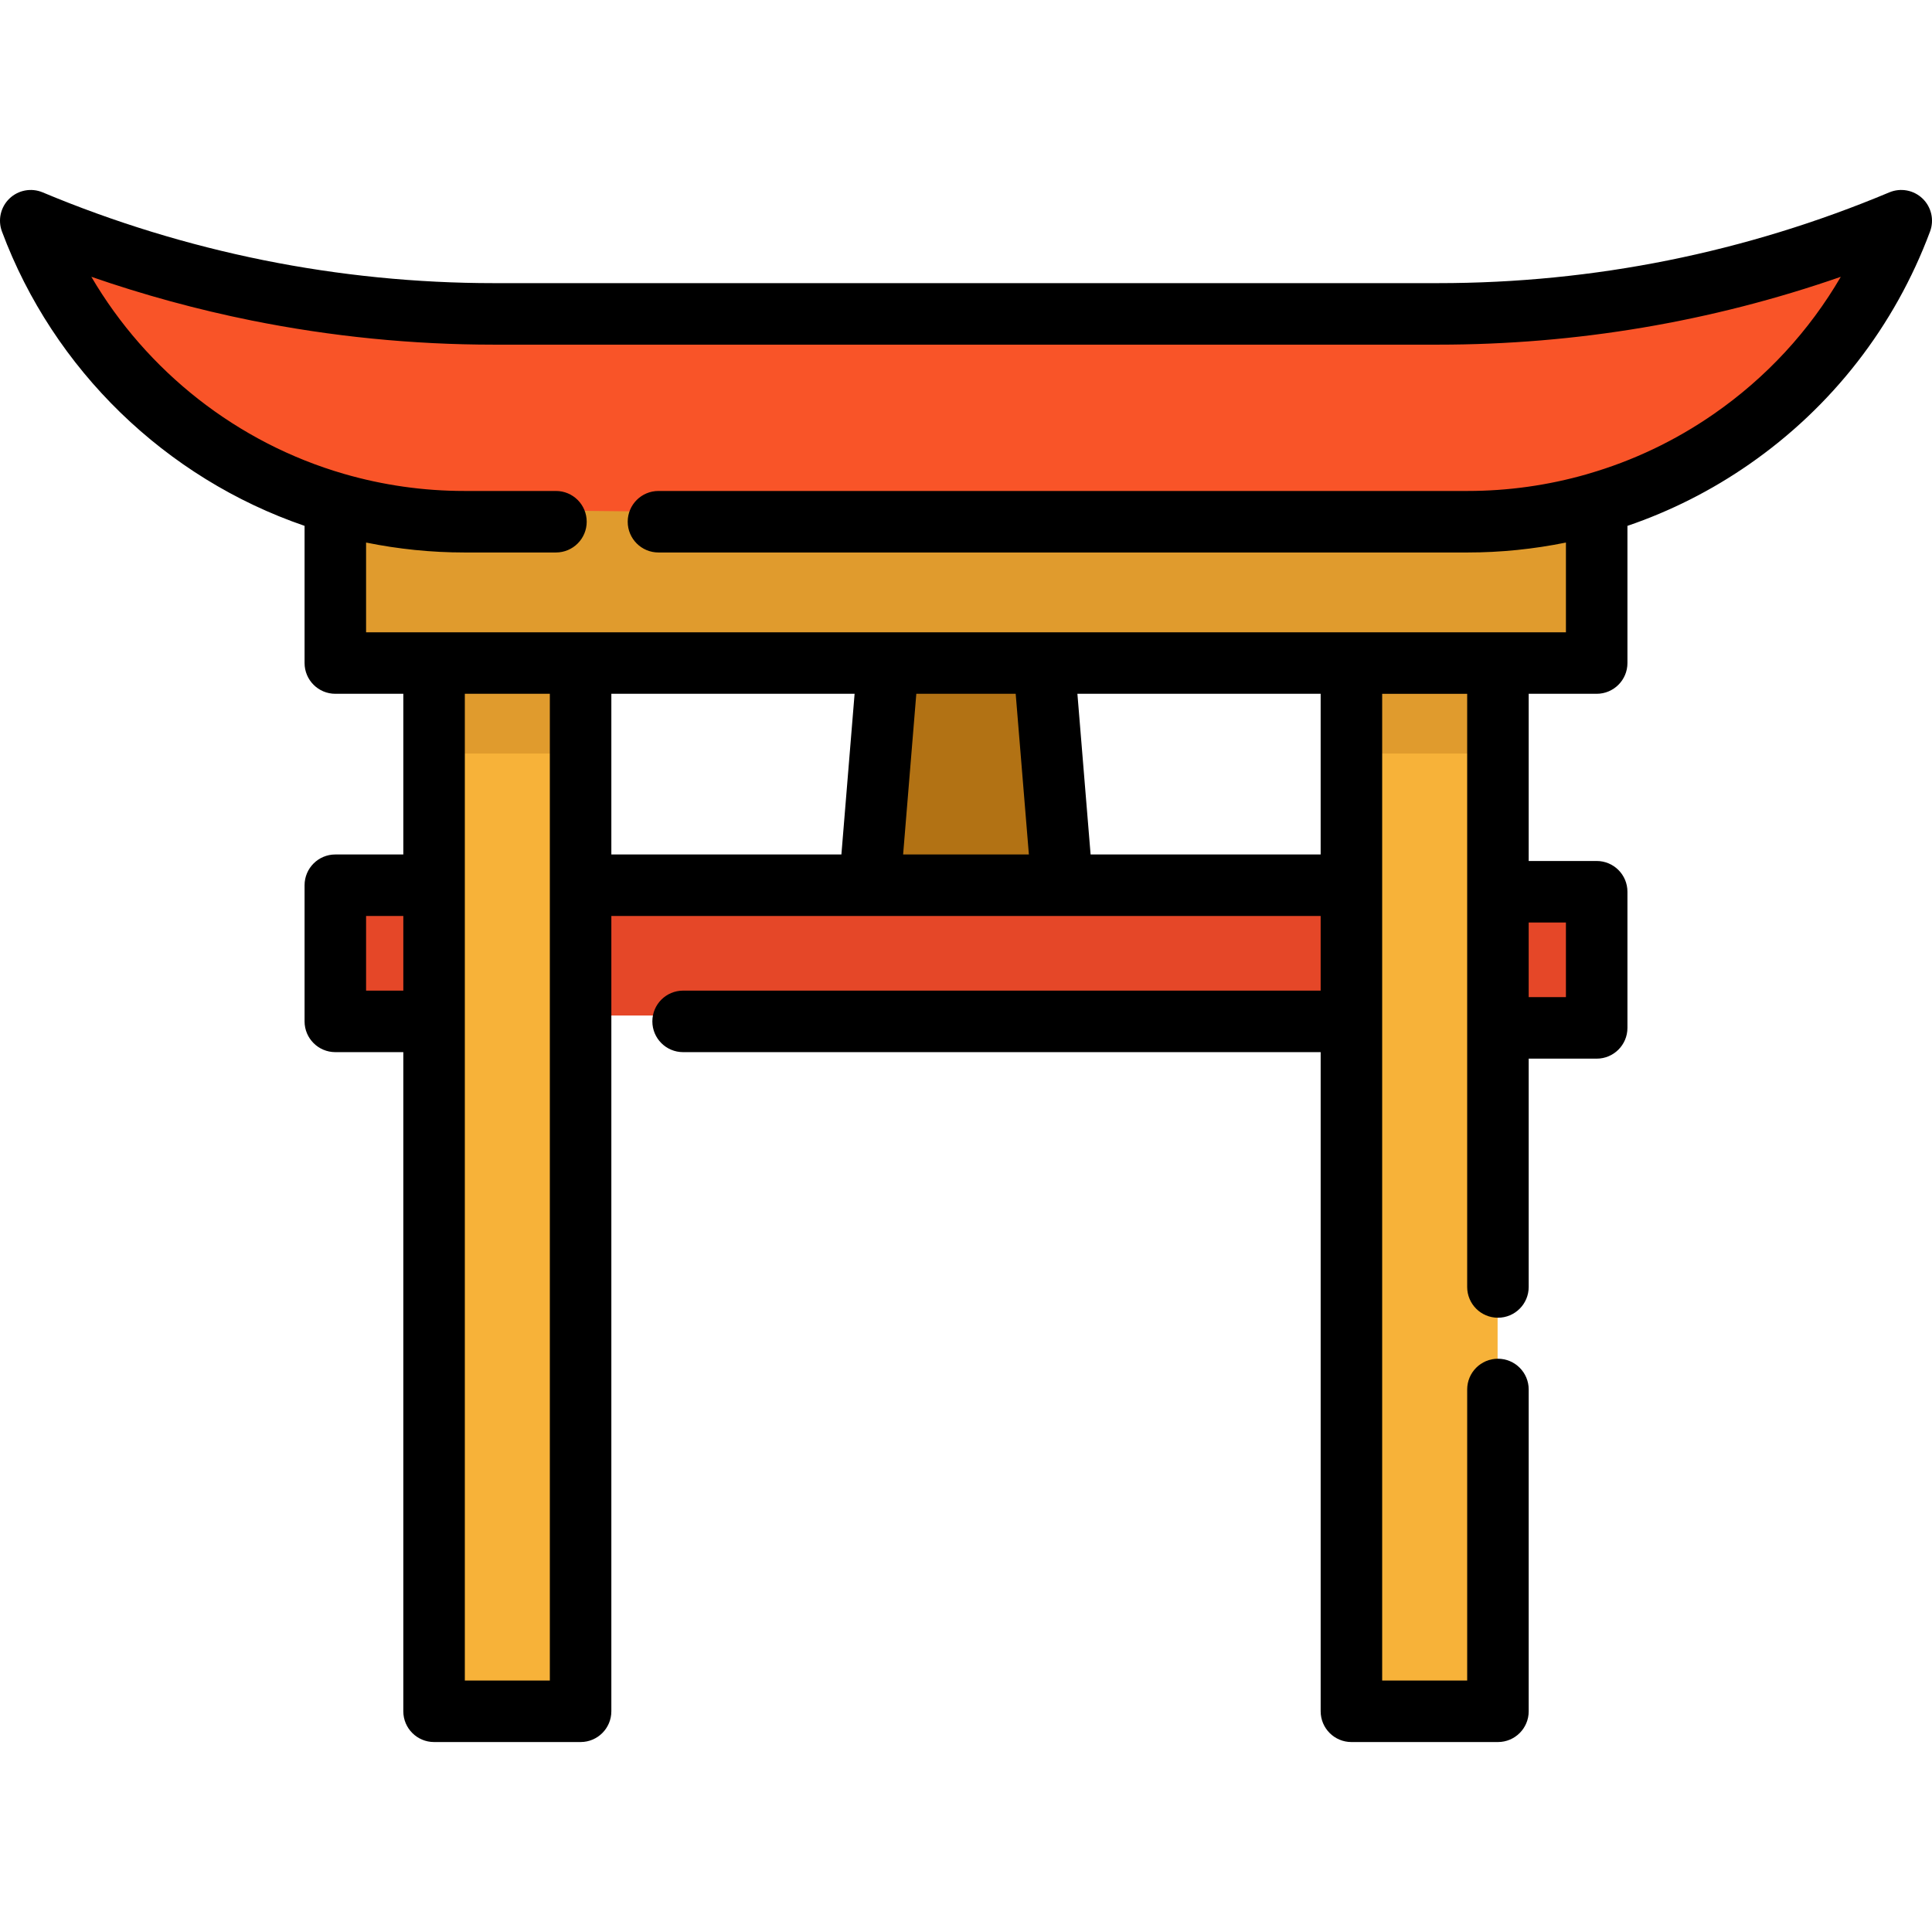 <?xml version="1.0" encoding="iso-8859-1"?>
<!-- Uploaded to: SVG Repo, www.svgrepo.com, Generator: SVG Repo Mixer Tools -->
<svg version="1.1" id="Layer_1" xmlns="http://www.w3.org/2000/svg" xmlns:xlink="http://www.w3.org/1999/xlink" 
	 viewBox="0 0 512 512" xml:space="preserve">
<rect x="88.777" y="239.758" style="fill:#E54728;" width="334.272" height="29.364"/>
<path style="fill:#F95428;" d="M88.78,133.484C52.178,122.866,21.847,95.513,8.067,58.574c19.431,8.14,39.579,14.312,60.13,18.453
	c20.561,4.14,41.514,6.238,62.586,6.238h250.267c42.144,0,83.853-8.401,122.715-24.691c-8.955,23.984-24.876,43.926-44.97,57.869
	c-10.846,7.531-22.909,13.324-35.743,17.029v0.011c-10.933,3.173-22.42,4.858-34.189,4.858H122.969
	C111.188,138.341,99.702,136.657,88.78,133.484z"/>
<polygon style="fill:#B27214;" points="276.591,167.821 281.427,242.641 230.405,242.641 235.241,167.821 "/>
<g>
	<rect x="358.051" y="160.012" style="fill:#F7B239;" width="38.829" height="293.574"/>
	<rect x="114.945" y="160.012" style="fill:#F7B239;" width="38.829" height="293.574"/>
</g>
<g>
	<path style="fill:#E09B2D;" d="M423.052,133.484v42.307h-26.169h-38.829h-81.463h-41.351h-81.463h-38.829H88.78v-42.307
		C99.702,136.657,412.119,136.657,423.052,133.484z"/>
	<rect x="114.945" y="160.012" style="fill:#E09B2D;" width="38.829" height="39.688"/>
	<rect x="358.051" y="160.012" style="fill:#E09B2D;" width="38.829" height="39.688"/>
</g>
<path d="M509.497,52.618c-2.343-2.253-5.802-2.897-8.799-1.641c-38.082,15.963-78.309,24.057-119.565,24.057H130.866
	c-20.434,0-40.95-2.044-60.975-6.077c-20.03-4.036-39.742-10.085-58.591-17.98c-3.001-1.256-6.453-0.61-8.797,1.641
	c-2.343,2.252-3.124,5.68-1.989,8.725c13.666,36.63,43.392,65.399,80.2,78.014v36.353c0,4.501,3.648,8.151,8.151,8.151h18.018
	v42.584H88.865c-4.502,0-8.151,3.649-8.151,8.151v36.08c0,4.501,3.648,8.151,8.151,8.151h18.018v174.679
	c0,4.501,3.648,8.151,8.151,8.151h38.828c4.502,0,8.151-3.649,8.151-8.151V242.742H281.49c0.003,0,0.008,0,0.011,0
	c0.004,0,0.009,0,0.013,0h68.474v19.784H181.032c-4.502,0-8.151,3.649-8.151,8.151s3.648,8.151,8.151,8.151h168.958v174.679
	c0,4.501,3.648,8.151,8.151,8.151h38.828c4.502,0,8.151-3.649,8.151-8.151v-85.278c0-4.501-3.648-8.151-8.151-8.151
	c-4.502,0-8.151,3.649-8.151,8.151v77.128H366.29V183.863h22.527V341.06c0,4.501,3.648,8.151,8.151,8.151
	c4.502,0,8.151-3.649,8.151-8.151v-60.507h18.018c4.502,0,8.151-3.649,8.151-8.151v-36.08c0-4.501-3.648-8.151-8.151-8.151h-18.018
	v-44.309h18.018c4.502,0,8.151-3.649,8.151-8.151v-36.351c11.42-3.895,22.242-9.358,32.238-16.3
	c22.001-15.267,38.586-36.607,47.959-61.715C512.622,58.299,511.84,54.869,509.497,52.618z M414.986,244.472v19.779h-9.868v-19.779
	H414.986z M97.015,262.525v-19.779h9.868v19.779H97.015z M145.712,445.354h-22.527V183.861h22.527V445.354z M162.013,183.861h64.465
	l-3.497,42.579h-60.968V183.861z M269.167,183.861l3.497,42.579h-33.328l3.497-42.579H269.167z M349.988,226.439h-60.969
	l-3.497-42.579h64.466L349.988,226.439L349.988,226.439z M454.231,109.669c-10.244,7.113-21.466,12.461-33.355,15.894
	c-0.129,0.038-0.259,0.078-0.386,0.122c-10.25,2.937-20.86,4.426-31.541,4.426H174.501c-4.502,0-8.151,3.649-8.151,8.151
	c0,4.501,3.648,8.151,8.151,8.151h214.448c8.762,0,17.48-0.895,26.038-2.633v23.781H276.859c-0.017,0-0.035,0-0.052,0h-41.628
	c-0.01,0-0.02,0-0.029,0H97.015v-23.78c8.553,1.737,17.271,2.632,26.038,2.632h24.278c4.502,0,8.151-3.649,8.151-8.151
	c0-4.501-3.648-8.151-8.151-8.151h-24.278c-10.822,0-21.56-1.526-31.918-4.535C62.875,117.378,38.9,98.424,24.205,73.352
	c13.879,4.81,28.096,8.691,42.467,11.586c21.084,4.245,42.682,6.398,64.194,6.398h250.267c36.568,0,72.366-6.04,106.697-17.979
	C479.47,87.708,468.075,100.062,454.231,109.669z"/>
</svg>